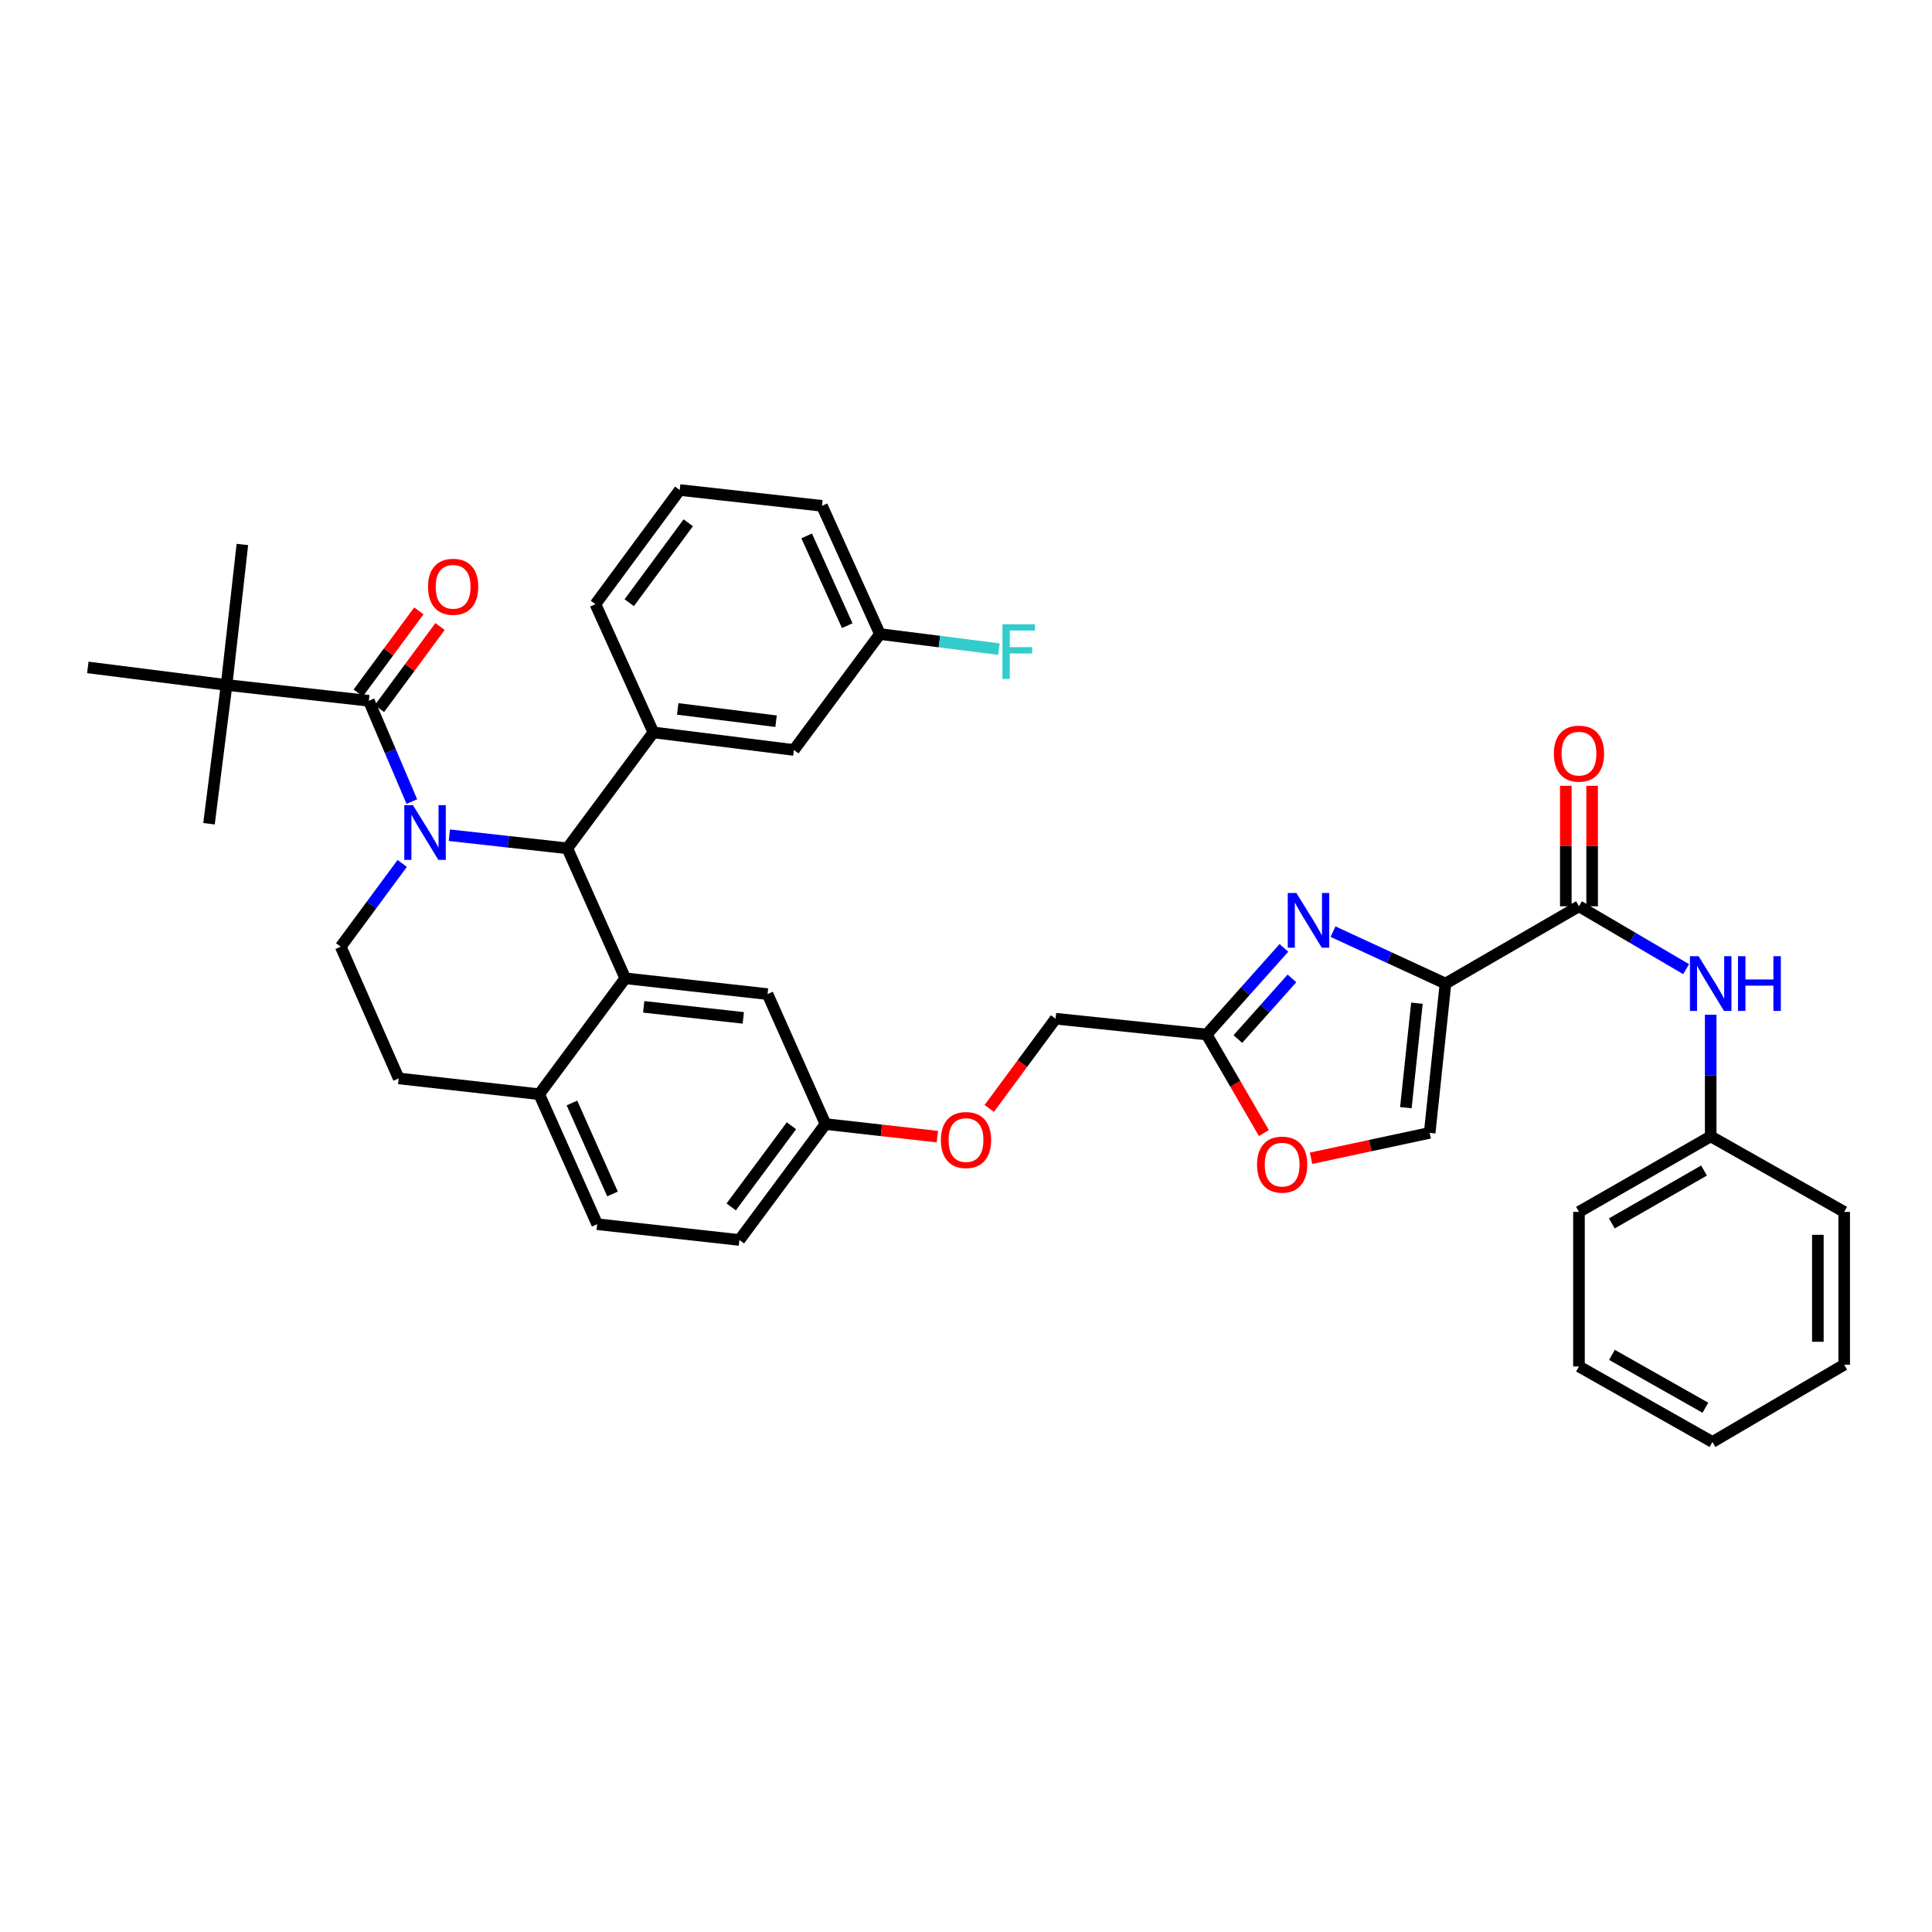 <?xml version='1.0' encoding='iso-8859-1'?>
<svg version='1.1' baseProfile='full'
              xmlns='http://www.w3.org/2000/svg'
                      xmlns:rdkit='http://www.rdkit.org/xml'
                      xmlns:xlink='http://www.w3.org/1999/xlink'
                  xml:space='preserve'
width='1000px' height='1000px' viewBox='0 0 1000 1000'>
<!-- END OF HEADER -->
<rect style='opacity:1.0;fill:#FFFFFF;stroke:none' width='1000' height='1000' x='0' y='0'> </rect>
<path class='bond-0' d='M 817.272,707.273 L 886.363,746.364' style='fill:none;fill-rule:evenodd;stroke:#000000;stroke-width:6px;stroke-linecap:butt;stroke-linejoin:miter;stroke-opacity:1' />
<path class='bond-0' d='M 834.345,701.277 L 882.709,728.641' style='fill:none;fill-rule:evenodd;stroke:#000000;stroke-width:6px;stroke-linecap:butt;stroke-linejoin:miter;stroke-opacity:1' />
<path class='bond-1' d='M 817.272,707.273 L 817.272,627.274' style='fill:none;fill-rule:evenodd;stroke:#000000;stroke-width:6px;stroke-linecap:butt;stroke-linejoin:miter;stroke-opacity:1' />
<path class='bond-2' d='M 817.272,469.092 L 845.005,485.362' style='fill:none;fill-rule:evenodd;stroke:#000000;stroke-width:6px;stroke-linecap:butt;stroke-linejoin:miter;stroke-opacity:1' />
<path class='bond-2' d='M 845.005,485.362 L 872.738,501.631' style='fill:none;fill-rule:evenodd;stroke:#0000FF;stroke-width:6px;stroke-linecap:butt;stroke-linejoin:miter;stroke-opacity:1' />
<path class='bond-3' d='M 824.085,469.092 L 824.085,437.915' style='fill:none;fill-rule:evenodd;stroke:#000000;stroke-width:6px;stroke-linecap:butt;stroke-linejoin:miter;stroke-opacity:1' />
<path class='bond-3' d='M 824.085,437.915 L 824.085,406.738' style='fill:none;fill-rule:evenodd;stroke:#FF0000;stroke-width:6px;stroke-linecap:butt;stroke-linejoin:miter;stroke-opacity:1' />
<path class='bond-3' d='M 810.459,469.092 L 810.459,437.915' style='fill:none;fill-rule:evenodd;stroke:#000000;stroke-width:6px;stroke-linecap:butt;stroke-linejoin:miter;stroke-opacity:1' />
<path class='bond-3' d='M 810.459,437.915 L 810.459,406.738' style='fill:none;fill-rule:evenodd;stroke:#FF0000;stroke-width:6px;stroke-linecap:butt;stroke-linejoin:miter;stroke-opacity:1' />
<path class='bond-4' d='M 817.272,469.092 L 748.181,509.092' style='fill:none;fill-rule:evenodd;stroke:#000000;stroke-width:6px;stroke-linecap:butt;stroke-linejoin:miter;stroke-opacity:1' />
<path class='bond-5' d='M 885.454,525.229 L 885.454,556.706' style='fill:none;fill-rule:evenodd;stroke:#0000FF;stroke-width:6px;stroke-linecap:butt;stroke-linejoin:miter;stroke-opacity:1' />
<path class='bond-5' d='M 885.454,556.706 L 885.454,588.182' style='fill:none;fill-rule:evenodd;stroke:#000000;stroke-width:6px;stroke-linecap:butt;stroke-linejoin:miter;stroke-opacity:1' />
<path class='bond-6' d='M 886.363,746.364 L 954.545,706.365' style='fill:none;fill-rule:evenodd;stroke:#000000;stroke-width:6px;stroke-linecap:butt;stroke-linejoin:miter;stroke-opacity:1' />
<path class='bond-7' d='M 382.726,641.816 L 427.275,581.816' style='fill:none;fill-rule:evenodd;stroke:#000000;stroke-width:6px;stroke-linecap:butt;stroke-linejoin:miter;stroke-opacity:1' />
<path class='bond-7' d='M 378.469,624.693 L 409.653,582.693' style='fill:none;fill-rule:evenodd;stroke:#000000;stroke-width:6px;stroke-linecap:butt;stroke-linejoin:miter;stroke-opacity:1' />
<path class='bond-8' d='M 382.726,641.816 L 309.093,633.64' style='fill:none;fill-rule:evenodd;stroke:#000000;stroke-width:6px;stroke-linecap:butt;stroke-linejoin:miter;stroke-opacity:1' />
<path class='bond-9' d='M 427.275,581.816 L 397.276,514.542' style='fill:none;fill-rule:evenodd;stroke:#000000;stroke-width:6px;stroke-linecap:butt;stroke-linejoin:miter;stroke-opacity:1' />
<path class='bond-10' d='M 427.275,581.816 L 456.223,585.073' style='fill:none;fill-rule:evenodd;stroke:#000000;stroke-width:6px;stroke-linecap:butt;stroke-linejoin:miter;stroke-opacity:1' />
<path class='bond-10' d='M 456.223,585.073 L 485.17,588.331' style='fill:none;fill-rule:evenodd;stroke:#FF0000;stroke-width:6px;stroke-linecap:butt;stroke-linejoin:miter;stroke-opacity:1' />
<path class='bond-11' d='M 397.276,514.542 L 323.635,506.366' style='fill:none;fill-rule:evenodd;stroke:#000000;stroke-width:6px;stroke-linecap:butt;stroke-linejoin:miter;stroke-opacity:1' />
<path class='bond-11' d='M 384.726,526.858 L 333.178,521.135' style='fill:none;fill-rule:evenodd;stroke:#000000;stroke-width:6px;stroke-linecap:butt;stroke-linejoin:miter;stroke-opacity:1' />
<path class='bond-12' d='M 309.093,633.64 L 279.094,566.366' style='fill:none;fill-rule:evenodd;stroke:#000000;stroke-width:6px;stroke-linecap:butt;stroke-linejoin:miter;stroke-opacity:1' />
<path class='bond-12' d='M 317.038,617.999 L 296.038,570.907' style='fill:none;fill-rule:evenodd;stroke:#000000;stroke-width:6px;stroke-linecap:butt;stroke-linejoin:miter;stroke-opacity:1' />
<path class='bond-13' d='M 279.094,566.366 L 323.635,506.366' style='fill:none;fill-rule:evenodd;stroke:#000000;stroke-width:6px;stroke-linecap:butt;stroke-linejoin:miter;stroke-opacity:1' />
<path class='bond-14' d='M 279.094,566.366 L 206.361,558.183' style='fill:none;fill-rule:evenodd;stroke:#000000;stroke-width:6px;stroke-linecap:butt;stroke-linejoin:miter;stroke-opacity:1' />
<path class='bond-15' d='M 323.635,506.366 L 293.635,439.092' style='fill:none;fill-rule:evenodd;stroke:#000000;stroke-width:6px;stroke-linecap:butt;stroke-linejoin:miter;stroke-opacity:1' />
<path class='bond-16' d='M 293.635,439.092 L 338.185,379.093' style='fill:none;fill-rule:evenodd;stroke:#000000;stroke-width:6px;stroke-linecap:butt;stroke-linejoin:miter;stroke-opacity:1' />
<path class='bond-17' d='M 293.635,439.092 L 263.115,435.7' style='fill:none;fill-rule:evenodd;stroke:#000000;stroke-width:6px;stroke-linecap:butt;stroke-linejoin:miter;stroke-opacity:1' />
<path class='bond-17' d='M 263.115,435.7 L 232.595,432.308' style='fill:none;fill-rule:evenodd;stroke:#0000FF;stroke-width:6px;stroke-linecap:butt;stroke-linejoin:miter;stroke-opacity:1' />
<path class='bond-18' d='M 208.189,446.906 L 192.275,468.453' style='fill:none;fill-rule:evenodd;stroke:#0000FF;stroke-width:6px;stroke-linecap:butt;stroke-linejoin:miter;stroke-opacity:1' />
<path class='bond-18' d='M 192.275,468.453 L 176.362,490' style='fill:none;fill-rule:evenodd;stroke:#000000;stroke-width:6px;stroke-linecap:butt;stroke-linejoin:miter;stroke-opacity:1' />
<path class='bond-19' d='M 213.17,414.896 L 202.041,388.811' style='fill:none;fill-rule:evenodd;stroke:#0000FF;stroke-width:6px;stroke-linecap:butt;stroke-linejoin:miter;stroke-opacity:1' />
<path class='bond-19' d='M 202.041,388.811 L 190.911,362.726' style='fill:none;fill-rule:evenodd;stroke:#000000;stroke-width:6px;stroke-linecap:butt;stroke-linejoin:miter;stroke-opacity:1' />
<path class='bond-20' d='M 176.362,490 L 206.361,558.183' style='fill:none;fill-rule:evenodd;stroke:#000000;stroke-width:6px;stroke-linecap:butt;stroke-linejoin:miter;stroke-opacity:1' />
<path class='bond-21' d='M 678.592,599.521 L 709.295,592.943' style='fill:none;fill-rule:evenodd;stroke:#FF0000;stroke-width:6px;stroke-linecap:butt;stroke-linejoin:miter;stroke-opacity:1' />
<path class='bond-21' d='M 709.295,592.943 L 739.998,586.366' style='fill:none;fill-rule:evenodd;stroke:#000000;stroke-width:6px;stroke-linecap:butt;stroke-linejoin:miter;stroke-opacity:1' />
<path class='bond-22' d='M 654.187,586.459 L 639.368,560.958' style='fill:none;fill-rule:evenodd;stroke:#FF0000;stroke-width:6px;stroke-linecap:butt;stroke-linejoin:miter;stroke-opacity:1' />
<path class='bond-22' d='M 639.368,560.958 L 624.548,535.458' style='fill:none;fill-rule:evenodd;stroke:#000000;stroke-width:6px;stroke-linecap:butt;stroke-linejoin:miter;stroke-opacity:1' />
<path class='bond-23' d='M 512.027,573.729 L 529.196,550.502' style='fill:none;fill-rule:evenodd;stroke:#FF0000;stroke-width:6px;stroke-linecap:butt;stroke-linejoin:miter;stroke-opacity:1' />
<path class='bond-23' d='M 529.196,550.502 L 546.366,527.275' style='fill:none;fill-rule:evenodd;stroke:#000000;stroke-width:6px;stroke-linecap:butt;stroke-linejoin:miter;stroke-opacity:1' />
<path class='bond-24' d='M 739.998,586.366 L 748.181,509.092' style='fill:none;fill-rule:evenodd;stroke:#000000;stroke-width:6px;stroke-linecap:butt;stroke-linejoin:miter;stroke-opacity:1' />
<path class='bond-24' d='M 727.675,573.34 L 733.403,519.248' style='fill:none;fill-rule:evenodd;stroke:#000000;stroke-width:6px;stroke-linecap:butt;stroke-linejoin:miter;stroke-opacity:1' />
<path class='bond-25' d='M 748.181,509.092 L 719.073,495.658' style='fill:none;fill-rule:evenodd;stroke:#000000;stroke-width:6px;stroke-linecap:butt;stroke-linejoin:miter;stroke-opacity:1' />
<path class='bond-25' d='M 719.073,495.658 L 689.966,482.224' style='fill:none;fill-rule:evenodd;stroke:#0000FF;stroke-width:6px;stroke-linecap:butt;stroke-linejoin:miter;stroke-opacity:1' />
<path class='bond-26' d='M 117.271,354.543 L 45.455,345.452' style='fill:none;fill-rule:evenodd;stroke:#000000;stroke-width:6px;stroke-linecap:butt;stroke-linejoin:miter;stroke-opacity:1' />
<path class='bond-27' d='M 117.271,354.543 L 108.179,426.367' style='fill:none;fill-rule:evenodd;stroke:#000000;stroke-width:6px;stroke-linecap:butt;stroke-linejoin:miter;stroke-opacity:1' />
<path class='bond-28' d='M 117.271,354.543 L 125.454,281.819' style='fill:none;fill-rule:evenodd;stroke:#000000;stroke-width:6px;stroke-linecap:butt;stroke-linejoin:miter;stroke-opacity:1' />
<path class='bond-29' d='M 117.271,354.543 L 190.911,362.726' style='fill:none;fill-rule:evenodd;stroke:#000000;stroke-width:6px;stroke-linecap:butt;stroke-linejoin:miter;stroke-opacity:1' />
<path class='bond-30' d='M 196.392,366.773 L 212.081,345.526' style='fill:none;fill-rule:evenodd;stroke:#000000;stroke-width:6px;stroke-linecap:butt;stroke-linejoin:miter;stroke-opacity:1' />
<path class='bond-30' d='M 212.081,345.526 L 227.77,324.279' style='fill:none;fill-rule:evenodd;stroke:#FF0000;stroke-width:6px;stroke-linecap:butt;stroke-linejoin:miter;stroke-opacity:1' />
<path class='bond-30' d='M 185.43,358.679 L 201.12,337.432' style='fill:none;fill-rule:evenodd;stroke:#000000;stroke-width:6px;stroke-linecap:butt;stroke-linejoin:miter;stroke-opacity:1' />
<path class='bond-30' d='M 201.12,337.432 L 216.809,316.185' style='fill:none;fill-rule:evenodd;stroke:#FF0000;stroke-width:6px;stroke-linecap:butt;stroke-linejoin:miter;stroke-opacity:1' />
<path class='bond-31' d='M 338.185,379.093 L 410.909,388.184' style='fill:none;fill-rule:evenodd;stroke:#000000;stroke-width:6px;stroke-linecap:butt;stroke-linejoin:miter;stroke-opacity:1' />
<path class='bond-31' d='M 350.784,366.936 L 401.691,373.3' style='fill:none;fill-rule:evenodd;stroke:#000000;stroke-width:6px;stroke-linecap:butt;stroke-linejoin:miter;stroke-opacity:1' />
<path class='bond-32' d='M 338.185,379.093 L 308.185,312.727' style='fill:none;fill-rule:evenodd;stroke:#000000;stroke-width:6px;stroke-linecap:butt;stroke-linejoin:miter;stroke-opacity:1' />
<path class='bond-33' d='M 410.909,388.184 L 455.451,328.185' style='fill:none;fill-rule:evenodd;stroke:#000000;stroke-width:6px;stroke-linecap:butt;stroke-linejoin:miter;stroke-opacity:1' />
<path class='bond-34' d='M 455.451,328.185 L 486.248,332.083' style='fill:none;fill-rule:evenodd;stroke:#000000;stroke-width:6px;stroke-linecap:butt;stroke-linejoin:miter;stroke-opacity:1' />
<path class='bond-34' d='M 486.248,332.083 L 517.045,335.981' style='fill:none;fill-rule:evenodd;stroke:#33CCCC;stroke-width:6px;stroke-linecap:butt;stroke-linejoin:miter;stroke-opacity:1' />
<path class='bond-35' d='M 455.451,328.185 L 425.451,261.819' style='fill:none;fill-rule:evenodd;stroke:#000000;stroke-width:6px;stroke-linecap:butt;stroke-linejoin:miter;stroke-opacity:1' />
<path class='bond-35' d='M 438.535,323.842 L 417.535,277.386' style='fill:none;fill-rule:evenodd;stroke:#000000;stroke-width:6px;stroke-linecap:butt;stroke-linejoin:miter;stroke-opacity:1' />
<path class='bond-36' d='M 308.185,312.727 L 351.818,253.636' style='fill:none;fill-rule:evenodd;stroke:#000000;stroke-width:6px;stroke-linecap:butt;stroke-linejoin:miter;stroke-opacity:1' />
<path class='bond-36' d='M 325.691,311.957 L 356.235,270.593' style='fill:none;fill-rule:evenodd;stroke:#000000;stroke-width:6px;stroke-linecap:butt;stroke-linejoin:miter;stroke-opacity:1' />
<path class='bond-37' d='M 351.818,253.636 L 425.451,261.819' style='fill:none;fill-rule:evenodd;stroke:#000000;stroke-width:6px;stroke-linecap:butt;stroke-linejoin:miter;stroke-opacity:1' />
<path class='bond-38' d='M 664.553,490.622 L 644.551,513.04' style='fill:none;fill-rule:evenodd;stroke:#0000FF;stroke-width:6px;stroke-linecap:butt;stroke-linejoin:miter;stroke-opacity:1' />
<path class='bond-38' d='M 644.551,513.04 L 624.548,535.458' style='fill:none;fill-rule:evenodd;stroke:#000000;stroke-width:6px;stroke-linecap:butt;stroke-linejoin:miter;stroke-opacity:1' />
<path class='bond-38' d='M 668.72,506.419 L 654.718,522.112' style='fill:none;fill-rule:evenodd;stroke:#0000FF;stroke-width:6px;stroke-linecap:butt;stroke-linejoin:miter;stroke-opacity:1' />
<path class='bond-38' d='M 654.718,522.112 L 640.716,537.804' style='fill:none;fill-rule:evenodd;stroke:#000000;stroke-width:6px;stroke-linecap:butt;stroke-linejoin:miter;stroke-opacity:1' />
<path class='bond-39' d='M 624.548,535.458 L 546.366,527.275' style='fill:none;fill-rule:evenodd;stroke:#000000;stroke-width:6px;stroke-linecap:butt;stroke-linejoin:miter;stroke-opacity:1' />
<path class='bond-40' d='M 954.545,706.365 L 954.545,627.274' style='fill:none;fill-rule:evenodd;stroke:#000000;stroke-width:6px;stroke-linecap:butt;stroke-linejoin:miter;stroke-opacity:1' />
<path class='bond-40' d='M 940.92,694.501 L 940.92,639.137' style='fill:none;fill-rule:evenodd;stroke:#000000;stroke-width:6px;stroke-linecap:butt;stroke-linejoin:miter;stroke-opacity:1' />
<path class='bond-41' d='M 954.545,627.274 L 885.454,588.182' style='fill:none;fill-rule:evenodd;stroke:#000000;stroke-width:6px;stroke-linecap:butt;stroke-linejoin:miter;stroke-opacity:1' />
<path class='bond-42' d='M 885.454,588.182 L 817.272,627.274' style='fill:none;fill-rule:evenodd;stroke:#000000;stroke-width:6px;stroke-linecap:butt;stroke-linejoin:miter;stroke-opacity:1' />
<path class='bond-42' d='M 882.004,605.867 L 834.277,633.231' style='fill:none;fill-rule:evenodd;stroke:#000000;stroke-width:6px;stroke-linecap:butt;stroke-linejoin:miter;stroke-opacity:1' />
<path  class='atom-2' d='M 879.194 494.932
L 888.474 509.932
Q 889.394 511.412, 890.874 514.092
Q 892.354 516.772, 892.434 516.932
L 892.434 494.932
L 896.194 494.932
L 896.194 523.252
L 892.314 523.252
L 882.354 506.852
Q 881.194 504.932, 879.954 502.732
Q 878.754 500.532, 878.394 499.852
L 878.394 523.252
L 874.714 523.252
L 874.714 494.932
L 879.194 494.932
' fill='#0000FF'/>
<path  class='atom-2' d='M 899.594 494.932
L 903.434 494.932
L 903.434 506.972
L 917.914 506.972
L 917.914 494.932
L 921.754 494.932
L 921.754 523.252
L 917.914 523.252
L 917.914 510.172
L 903.434 510.172
L 903.434 523.252
L 899.594 523.252
L 899.594 494.932
' fill='#0000FF'/>
<path  class='atom-3' d='M 804.272 390.081
Q 804.272 383.281, 807.632 379.481
Q 810.992 375.681, 817.272 375.681
Q 823.552 375.681, 826.912 379.481
Q 830.272 383.281, 830.272 390.081
Q 830.272 396.961, 826.872 400.881
Q 823.472 404.761, 817.272 404.761
Q 811.032 404.761, 807.632 400.881
Q 804.272 397.001, 804.272 390.081
M 817.272 401.561
Q 821.592 401.561, 823.912 398.681
Q 826.272 395.761, 826.272 390.081
Q 826.272 384.521, 823.912 381.721
Q 821.592 378.881, 817.272 378.881
Q 812.952 378.881, 810.592 381.681
Q 808.272 384.481, 808.272 390.081
Q 808.272 395.801, 810.592 398.681
Q 812.952 401.561, 817.272 401.561
' fill='#FF0000'/>
<path  class='atom-12' d='M 213.743 416.749
L 223.023 431.749
Q 223.943 433.229, 225.423 435.909
Q 226.903 438.589, 226.983 438.749
L 226.983 416.749
L 230.743 416.749
L 230.743 445.069
L 226.863 445.069
L 216.903 428.669
Q 215.743 426.749, 214.503 424.549
Q 213.303 422.349, 212.943 421.669
L 212.943 445.069
L 209.263 445.069
L 209.263 416.749
L 213.743 416.749
' fill='#0000FF'/>
<path  class='atom-15' d='M 650.64 602.804
Q 650.64 596.004, 654 592.204
Q 657.36 588.404, 663.64 588.404
Q 669.92 588.404, 673.28 592.204
Q 676.64 596.004, 676.64 602.804
Q 676.64 609.684, 673.24 613.604
Q 669.84 617.484, 663.64 617.484
Q 657.4 617.484, 654 613.604
Q 650.64 609.724, 650.64 602.804
M 663.64 614.284
Q 667.96 614.284, 670.28 611.404
Q 672.64 608.484, 672.64 602.804
Q 672.64 597.244, 670.28 594.444
Q 667.96 591.604, 663.64 591.604
Q 659.32 591.604, 656.96 594.404
Q 654.64 597.204, 654.64 602.804
Q 654.64 608.524, 656.96 611.404
Q 659.32 614.284, 663.64 614.284
' fill='#FF0000'/>
<path  class='atom-16' d='M 487 590.079
Q 487 583.279, 490.36 579.479
Q 493.72 575.679, 500 575.679
Q 506.28 575.679, 509.64 579.479
Q 513 583.279, 513 590.079
Q 513 596.959, 509.6 600.879
Q 506.2 604.759, 500 604.759
Q 493.76 604.759, 490.36 600.879
Q 487 596.999, 487 590.079
M 500 601.559
Q 504.32 601.559, 506.64 598.679
Q 509 595.759, 509 590.079
Q 509 584.519, 506.64 581.719
Q 504.32 578.879, 500 578.879
Q 495.68 578.879, 493.32 581.679
Q 491 584.479, 491 590.079
Q 491 595.799, 493.32 598.679
Q 495.68 601.559, 500 601.559
' fill='#FF0000'/>
<path  class='atom-21' d='M 221.544 303.715
Q 221.544 296.915, 224.904 293.115
Q 228.264 289.315, 234.544 289.315
Q 240.824 289.315, 244.184 293.115
Q 247.544 296.915, 247.544 303.715
Q 247.544 310.595, 244.144 314.515
Q 240.744 318.395, 234.544 318.395
Q 228.304 318.395, 224.904 314.515
Q 221.544 310.635, 221.544 303.715
M 234.544 315.195
Q 238.864 315.195, 241.184 312.315
Q 243.544 309.395, 243.544 303.715
Q 243.544 298.155, 241.184 295.355
Q 238.864 292.515, 234.544 292.515
Q 230.224 292.515, 227.864 295.315
Q 225.544 298.115, 225.544 303.715
Q 225.544 309.435, 227.864 312.315
Q 230.224 315.195, 234.544 315.195
' fill='#FF0000'/>
<path  class='atom-26' d='M 518.855 323.116
L 535.695 323.116
L 535.695 326.356
L 522.655 326.356
L 522.655 334.956
L 534.255 334.956
L 534.255 338.236
L 522.655 338.236
L 522.655 351.436
L 518.855 351.436
L 518.855 323.116
' fill='#33CCCC'/>
<path  class='atom-32' d='M 671.013 462.207
L 680.293 477.207
Q 681.213 478.687, 682.693 481.367
Q 684.173 484.047, 684.253 484.207
L 684.253 462.207
L 688.013 462.207
L 688.013 490.527
L 684.133 490.527
L 674.173 474.127
Q 673.013 472.207, 671.773 470.007
Q 670.573 467.807, 670.213 467.127
L 670.213 490.527
L 666.533 490.527
L 666.533 462.207
L 671.013 462.207
' fill='#0000FF'/>
</svg>
